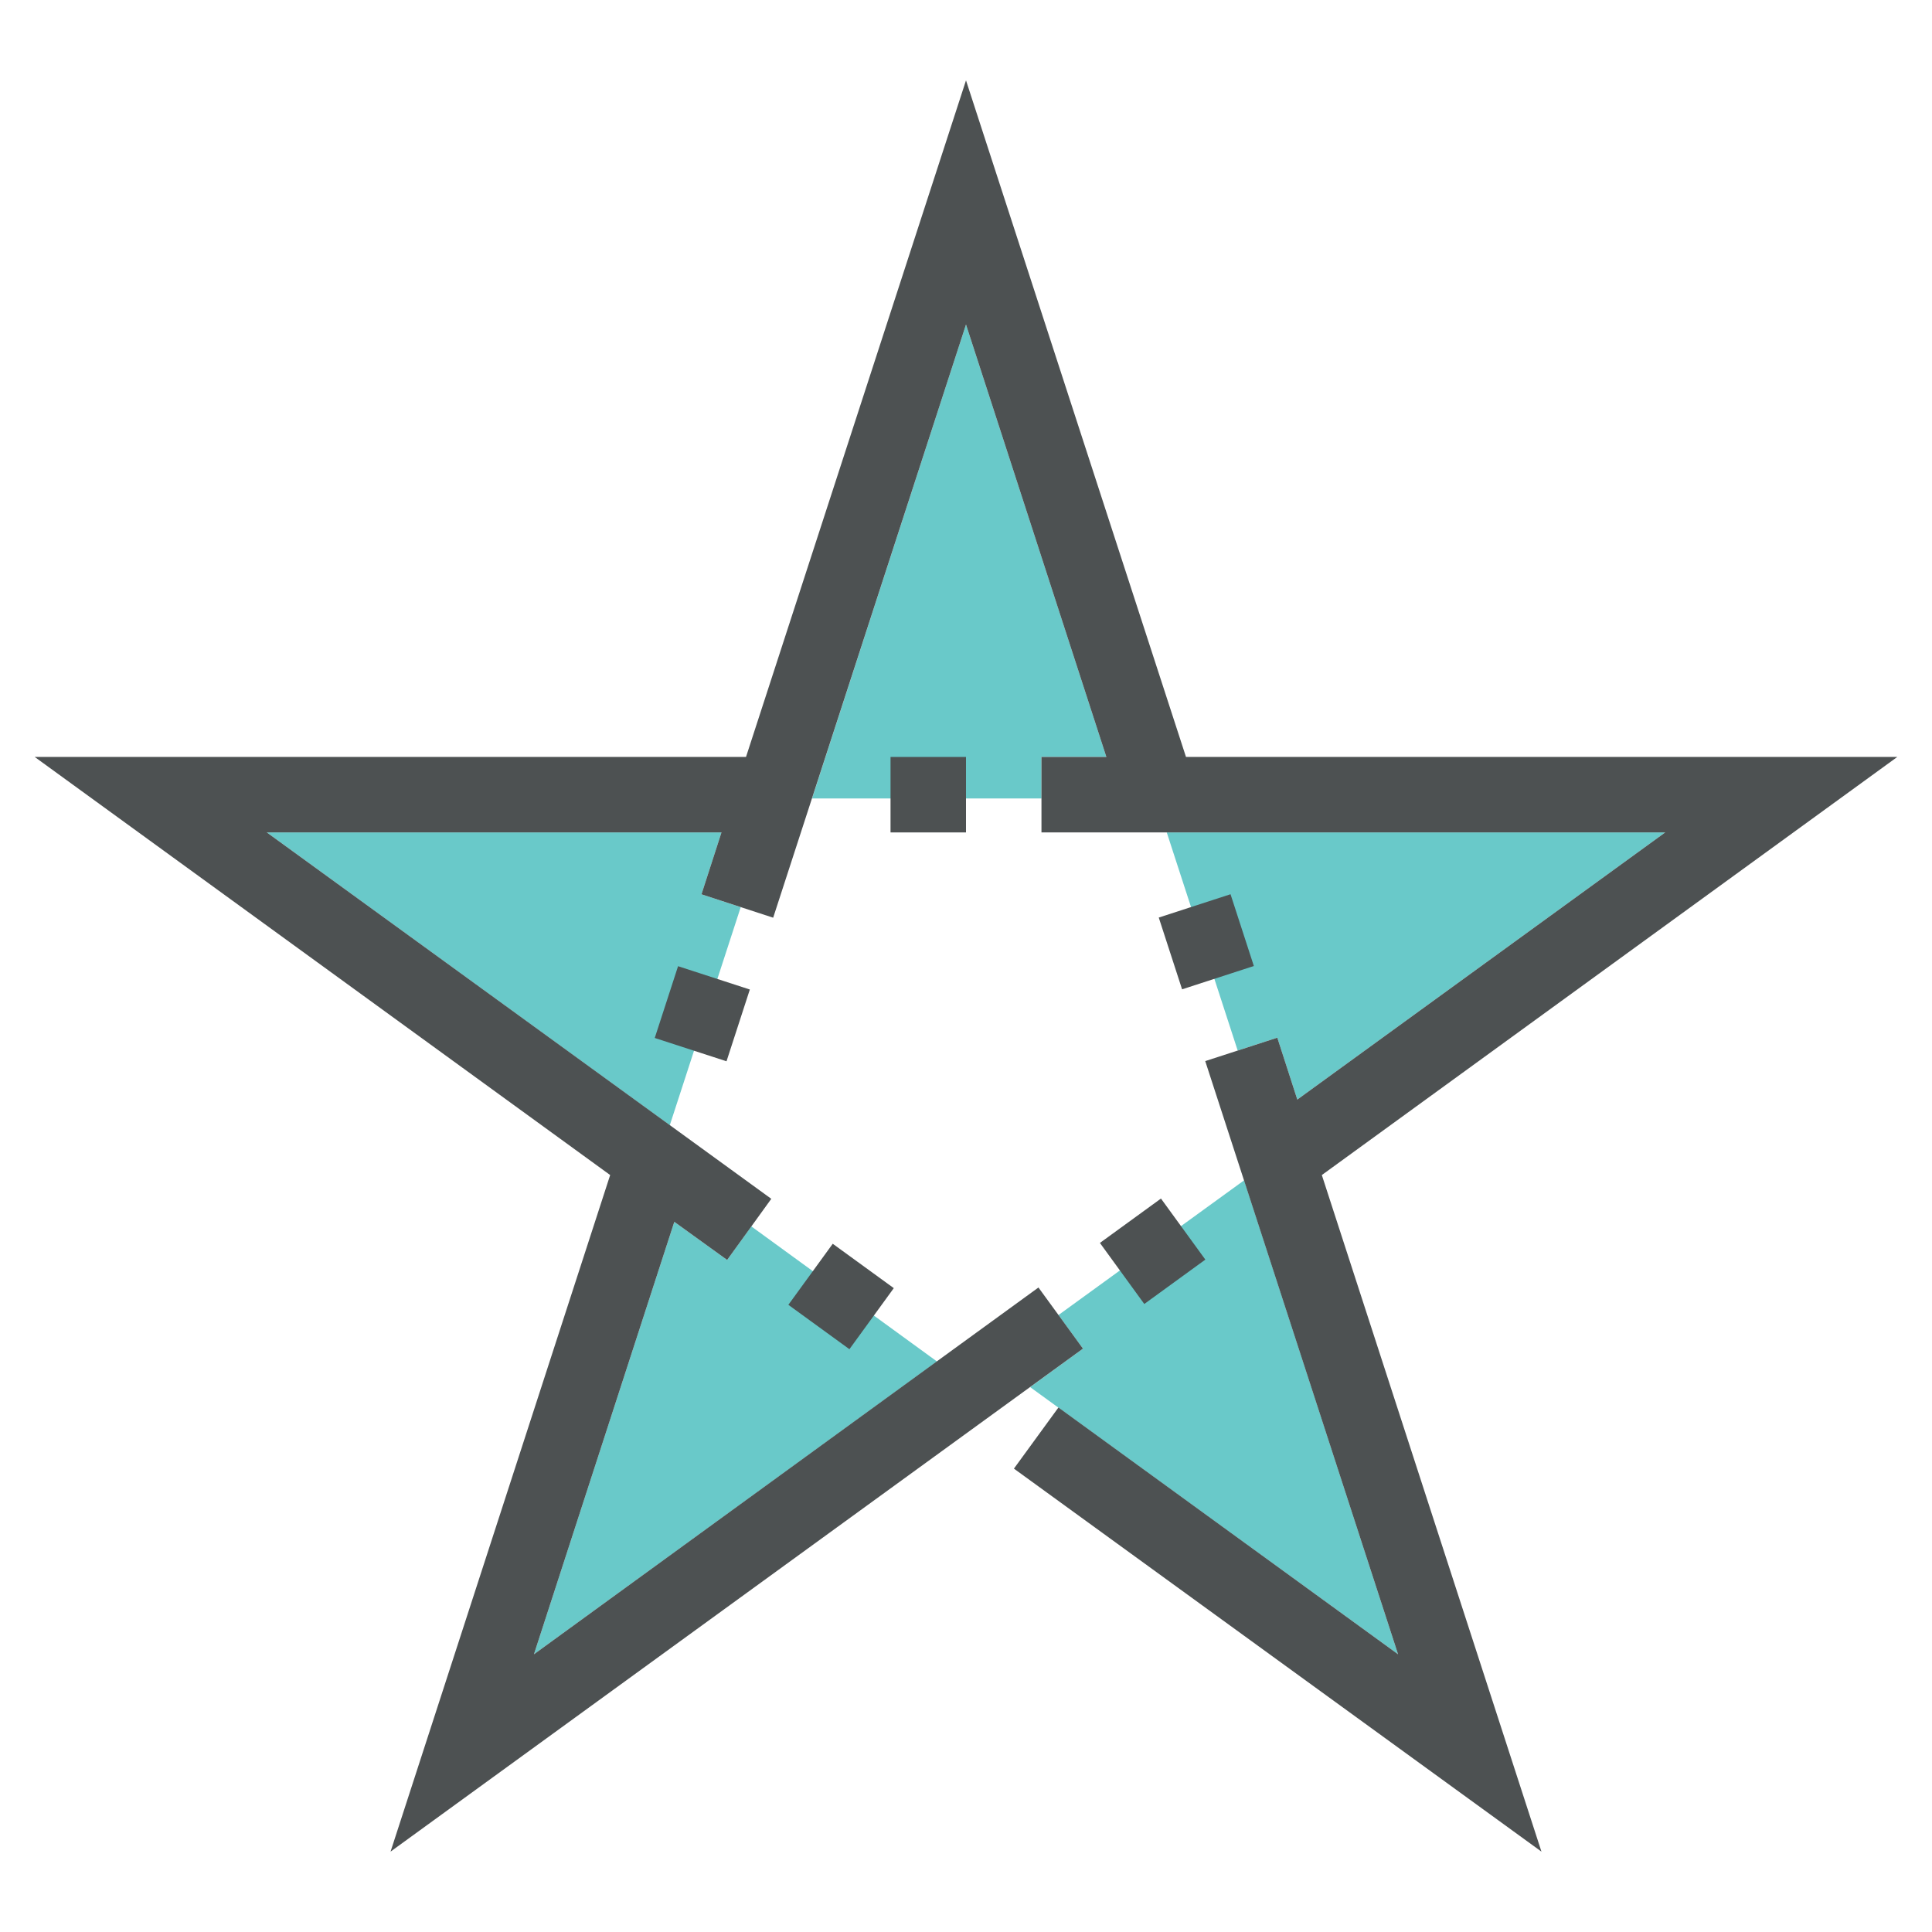 <?xml version="1.0" ?>
<svg width="800px" height="800px" viewBox="0 0 512 512" id="Layer_1" version="1.1" xml:space="preserve" xmlns="http://www.w3.org/2000/svg" xmlns:xlink="http://www.w3.org/1999/xlink">
<style type="text/css">
	.st0{fill:#69C9C9;}
	.st1{fill:#4D5152;}
</style>
<polygon class="st0" points="215.2,211.6 276,211.6 276,200.6 293.2,200.6 256,86 "/>
<polygon class="st0" points="177.5,298.2 196.3,240.4 185.9,237 191.2,220.6 70.7,220.6 "/>
<polygon class="st0" points="248.3,360.8 199.1,325 192.7,333.9 178.7,323.8 141.5,438.4 "/>
<polygon class="st0" points="329.7,312.8 280.5,348.5 287,357.4 273,367.6 370.5,438.4 "/>
<polygon class="st0" points="309.2,220.6 328,278.4 338.5,275 343.8,291.4 441.3,220.6 "/>
<g>
<rect class="st1" height="20" width="20" x="236" y="200.6"/>
<rect class="st1" height="20" transform="matrix(0.309 -0.951 0.951 0.309 -126.829 362.636)" width="20" x="176.1" y="258.6"/>
<rect class="st1" height="20" transform="matrix(0.588 -0.809 0.809 0.588 -186.004 321.848)" width="20" x="212.8" y="333.5"/>
<rect class="st1" height="20" transform="matrix(0.809 -0.588 0.588 0.809 -136.649 242.829)" width="20" x="295.4" y="321.7"/>
<rect class="st1" height="20" transform="matrix(0.951 -0.309 0.309 0.951 -61.478 110.999)" width="20" x="309.7" y="239.6"/>
<polygon class="st1" points="350.3,311.4 502.8,200.6 314.3,200.6 256,21.3 197.7,200.6 9.2,200.6 161.7,311.4 103.5,490.7    287,357.4 275.2,341.2 141.5,438.4 178.7,323.8 192.7,333.9 204.4,317.7 70.7,220.6 191.2,220.6 185.9,237 204.9,243.2 256,86    293.2,200.6 276,200.6 276,220.6 441.3,220.6 343.8,291.4 338.5,275 319.4,281.2 370.5,438.4 280.5,373 268.7,389.2 408.5,490.7     "/>
</g>
</svg>